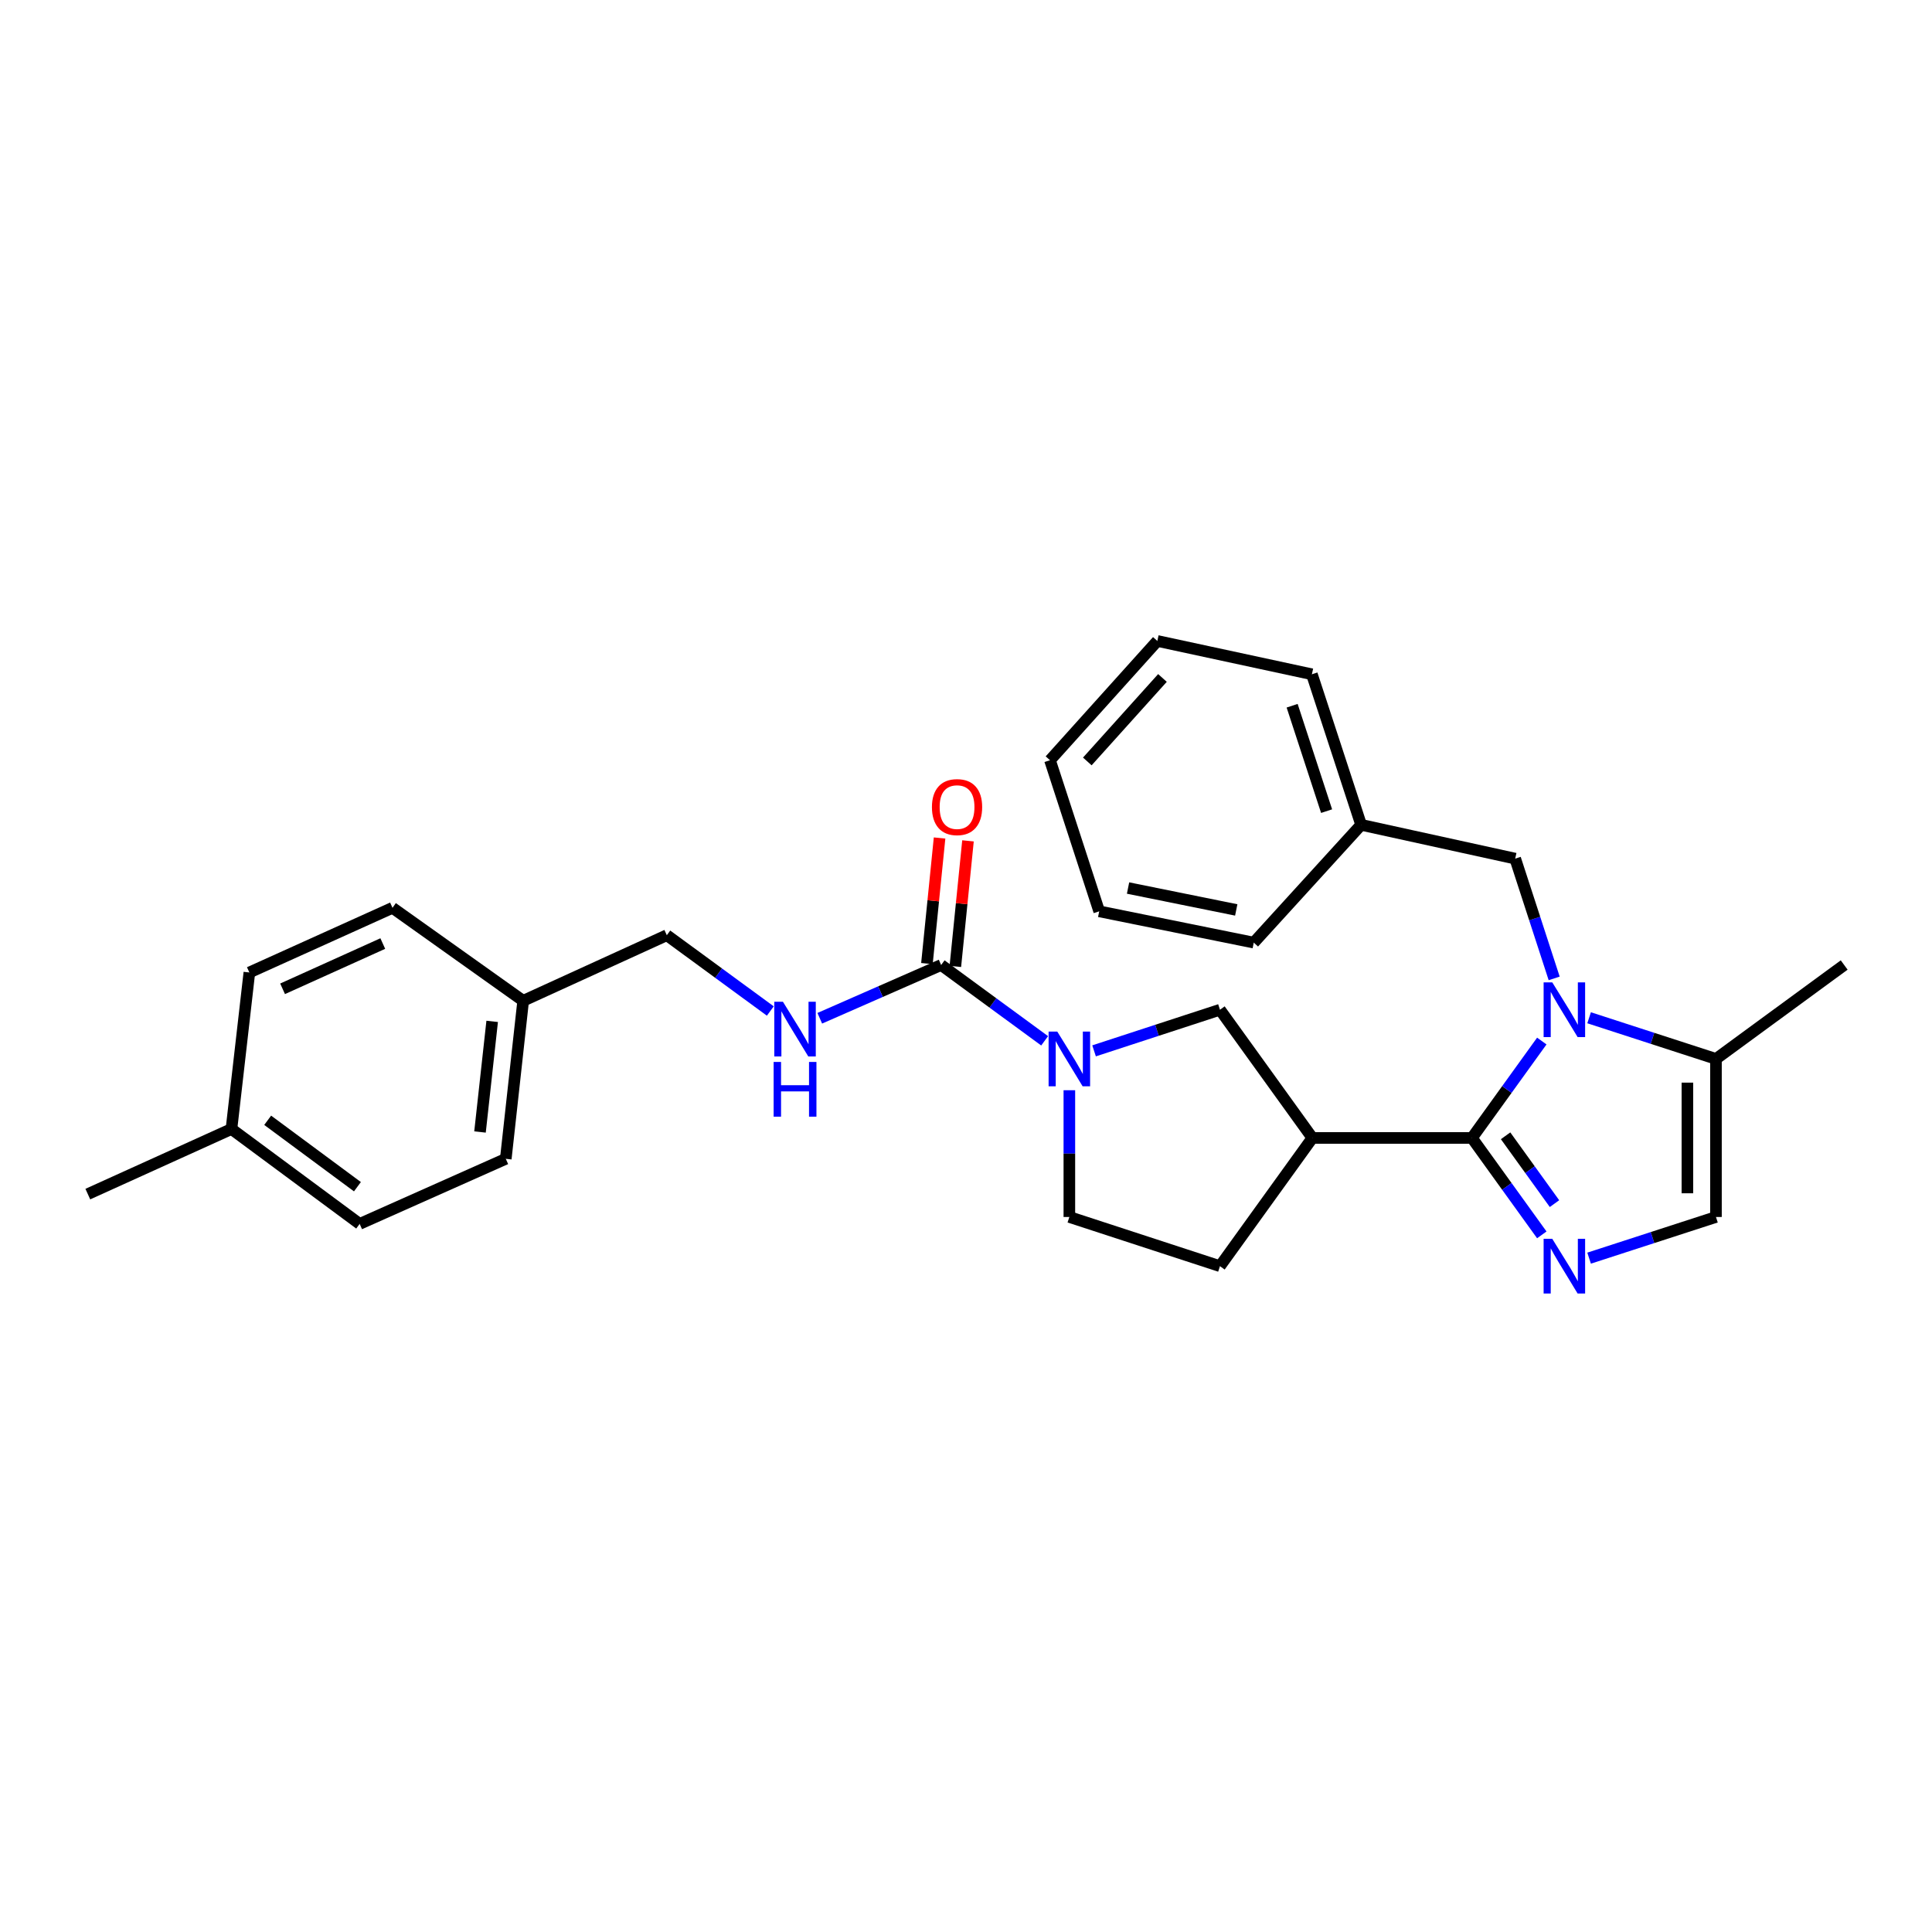 <?xml version='1.0' encoding='iso-8859-1'?>
<svg version='1.1' baseProfile='full'
              xmlns='http://www.w3.org/2000/svg'
                      xmlns:rdkit='http://www.rdkit.org/xml'
                      xmlns:xlink='http://www.w3.org/1999/xlink'
                  xml:space='preserve'
width='1000px' height='1000px' viewBox='0 0 1000 1000'>
<!-- END OF HEADER -->
<rect style='opacity:1.0;fill:#FFFFFF;stroke:none' width='1000' height='1000' x='0' y='0'> </rect>
<path class='bond-0' d='M 761.877,589.003 L 779.955,563.922' style='fill:none;fill-rule:evenodd;stroke:#000000;stroke-width:6px;stroke-linecap:butt;stroke-linejoin:miter;stroke-opacity:1' />
<path class='bond-0' d='M 779.955,563.922 L 798.034,538.842' style='fill:none;fill-rule:evenodd;stroke:#0000FF;stroke-width:6px;stroke-linecap:butt;stroke-linejoin:miter;stroke-opacity:1' />
<path class='bond-1' d='M 761.877,589.003 L 779.955,614.083' style='fill:none;fill-rule:evenodd;stroke:#000000;stroke-width:6px;stroke-linecap:butt;stroke-linejoin:miter;stroke-opacity:1' />
<path class='bond-1' d='M 779.955,614.083 L 798.034,639.164' style='fill:none;fill-rule:evenodd;stroke:#0000FF;stroke-width:6px;stroke-linecap:butt;stroke-linejoin:miter;stroke-opacity:1' />
<path class='bond-1' d='M 779.292,587.883 L 791.947,605.439' style='fill:none;fill-rule:evenodd;stroke:#000000;stroke-width:6px;stroke-linecap:butt;stroke-linejoin:miter;stroke-opacity:1' />
<path class='bond-1' d='M 791.947,605.439 L 804.603,622.996' style='fill:none;fill-rule:evenodd;stroke:#0000FF;stroke-width:6px;stroke-linecap:butt;stroke-linejoin:miter;stroke-opacity:1' />
<path class='bond-2' d='M 761.877,589.003 L 679.29,589.003' style='fill:none;fill-rule:evenodd;stroke:#000000;stroke-width:6px;stroke-linecap:butt;stroke-linejoin:miter;stroke-opacity:1' />
<path class='bond-5' d='M 822.518,526.79 L 855.348,537.443' style='fill:none;fill-rule:evenodd;stroke:#0000FF;stroke-width:6px;stroke-linecap:butt;stroke-linejoin:miter;stroke-opacity:1' />
<path class='bond-5' d='M 855.348,537.443 L 888.179,548.096' style='fill:none;fill-rule:evenodd;stroke:#000000;stroke-width:6px;stroke-linecap:butt;stroke-linejoin:miter;stroke-opacity:1' />
<path class='bond-9' d='M 804.438,506.42 L 794.351,475.424' style='fill:none;fill-rule:evenodd;stroke:#0000FF;stroke-width:6px;stroke-linecap:butt;stroke-linejoin:miter;stroke-opacity:1' />
<path class='bond-9' d='M 794.351,475.424 L 784.264,444.427' style='fill:none;fill-rule:evenodd;stroke:#000000;stroke-width:6px;stroke-linecap:butt;stroke-linejoin:miter;stroke-opacity:1' />
<path class='bond-6' d='M 822.518,651.215 L 855.348,640.563' style='fill:none;fill-rule:evenodd;stroke:#0000FF;stroke-width:6px;stroke-linecap:butt;stroke-linejoin:miter;stroke-opacity:1' />
<path class='bond-6' d='M 855.348,640.563 L 888.179,629.91' style='fill:none;fill-rule:evenodd;stroke:#000000;stroke-width:6px;stroke-linecap:butt;stroke-linejoin:miter;stroke-opacity:1' />
<path class='bond-7' d='M 679.29,589.003 L 631.452,522.636' style='fill:none;fill-rule:evenodd;stroke:#000000;stroke-width:6px;stroke-linecap:butt;stroke-linejoin:miter;stroke-opacity:1' />
<path class='bond-11' d='M 679.29,589.003 L 631.452,655.369' style='fill:none;fill-rule:evenodd;stroke:#000000;stroke-width:6px;stroke-linecap:butt;stroke-linejoin:miter;stroke-opacity:1' />
<path class='bond-3' d='M 566.287,543.918 L 598.87,533.277' style='fill:none;fill-rule:evenodd;stroke:#0000FF;stroke-width:6px;stroke-linecap:butt;stroke-linejoin:miter;stroke-opacity:1' />
<path class='bond-3' d='M 598.87,533.277 L 631.452,522.636' style='fill:none;fill-rule:evenodd;stroke:#000000;stroke-width:6px;stroke-linecap:butt;stroke-linejoin:miter;stroke-opacity:1' />
<path class='bond-4' d='M 540.701,538.723 L 513.916,519.104' style='fill:none;fill-rule:evenodd;stroke:#0000FF;stroke-width:6px;stroke-linecap:butt;stroke-linejoin:miter;stroke-opacity:1' />
<path class='bond-4' d='M 513.916,519.104 L 487.131,499.485' style='fill:none;fill-rule:evenodd;stroke:#000000;stroke-width:6px;stroke-linecap:butt;stroke-linejoin:miter;stroke-opacity:1' />
<path class='bond-29' d='M 553.497,564.301 L 553.497,597.106' style='fill:none;fill-rule:evenodd;stroke:#0000FF;stroke-width:6px;stroke-linecap:butt;stroke-linejoin:miter;stroke-opacity:1' />
<path class='bond-29' d='M 553.497,597.106 L 553.497,629.91' style='fill:none;fill-rule:evenodd;stroke:#000000;stroke-width:6px;stroke-linecap:butt;stroke-linejoin:miter;stroke-opacity:1' />
<path class='bond-8' d='M 487.131,499.485 L 455.722,513.269' style='fill:none;fill-rule:evenodd;stroke:#000000;stroke-width:6px;stroke-linecap:butt;stroke-linejoin:miter;stroke-opacity:1' />
<path class='bond-8' d='M 455.722,513.269 L 424.313,527.053' style='fill:none;fill-rule:evenodd;stroke:#0000FF;stroke-width:6px;stroke-linecap:butt;stroke-linejoin:miter;stroke-opacity:1' />
<path class='bond-12' d='M 494.485,500.225 L 497.757,467.726' style='fill:none;fill-rule:evenodd;stroke:#000000;stroke-width:6px;stroke-linecap:butt;stroke-linejoin:miter;stroke-opacity:1' />
<path class='bond-12' d='M 497.757,467.726 L 501.029,435.227' style='fill:none;fill-rule:evenodd;stroke:#FF0000;stroke-width:6px;stroke-linecap:butt;stroke-linejoin:miter;stroke-opacity:1' />
<path class='bond-12' d='M 479.777,498.745 L 483.049,466.245' style='fill:none;fill-rule:evenodd;stroke:#000000;stroke-width:6px;stroke-linecap:butt;stroke-linejoin:miter;stroke-opacity:1' />
<path class='bond-12' d='M 483.049,466.245 L 486.321,433.746' style='fill:none;fill-rule:evenodd;stroke:#FF0000;stroke-width:6px;stroke-linecap:butt;stroke-linejoin:miter;stroke-opacity:1' />
<path class='bond-21' d='M 888.179,548.096 L 954.545,499.485' style='fill:none;fill-rule:evenodd;stroke:#000000;stroke-width:6px;stroke-linecap:butt;stroke-linejoin:miter;stroke-opacity:1' />
<path class='bond-28' d='M 888.179,548.096 L 888.179,629.91' style='fill:none;fill-rule:evenodd;stroke:#000000;stroke-width:6px;stroke-linecap:butt;stroke-linejoin:miter;stroke-opacity:1' />
<path class='bond-28' d='M 873.396,560.368 L 873.396,617.638' style='fill:none;fill-rule:evenodd;stroke:#000000;stroke-width:6px;stroke-linecap:butt;stroke-linejoin:miter;stroke-opacity:1' />
<path class='bond-13' d='M 398.712,523.299 L 371.927,503.68' style='fill:none;fill-rule:evenodd;stroke:#0000FF;stroke-width:6px;stroke-linecap:butt;stroke-linejoin:miter;stroke-opacity:1' />
<path class='bond-13' d='M 371.927,503.68 L 345.142,484.062' style='fill:none;fill-rule:evenodd;stroke:#000000;stroke-width:6px;stroke-linecap:butt;stroke-linejoin:miter;stroke-opacity:1' />
<path class='bond-15' d='M 784.264,444.427 L 704.52,426.934' style='fill:none;fill-rule:evenodd;stroke:#000000;stroke-width:6px;stroke-linecap:butt;stroke-linejoin:miter;stroke-opacity:1' />
<path class='bond-10' d='M 553.497,629.91 L 631.452,655.369' style='fill:none;fill-rule:evenodd;stroke:#000000;stroke-width:6px;stroke-linecap:butt;stroke-linejoin:miter;stroke-opacity:1' />
<path class='bond-14' d='M 345.142,484.062 L 270.793,518.013' style='fill:none;fill-rule:evenodd;stroke:#000000;stroke-width:6px;stroke-linecap:butt;stroke-linejoin:miter;stroke-opacity:1' />
<path class='bond-17' d='M 270.793,518.013 L 203.154,469.887' style='fill:none;fill-rule:evenodd;stroke:#000000;stroke-width:6px;stroke-linecap:butt;stroke-linejoin:miter;stroke-opacity:1' />
<path class='bond-18' d='M 270.793,518.013 L 261.792,599.802' style='fill:none;fill-rule:evenodd;stroke:#000000;stroke-width:6px;stroke-linecap:butt;stroke-linejoin:miter;stroke-opacity:1' />
<path class='bond-18' d='M 254.749,528.664 L 248.448,585.917' style='fill:none;fill-rule:evenodd;stroke:#000000;stroke-width:6px;stroke-linecap:butt;stroke-linejoin:miter;stroke-opacity:1' />
<path class='bond-23' d='M 704.52,426.934 L 679.036,349.005' style='fill:none;fill-rule:evenodd;stroke:#000000;stroke-width:6px;stroke-linecap:butt;stroke-linejoin:miter;stroke-opacity:1' />
<path class='bond-23' d='M 686.646,419.84 L 668.808,365.289' style='fill:none;fill-rule:evenodd;stroke:#000000;stroke-width:6px;stroke-linecap:butt;stroke-linejoin:miter;stroke-opacity:1' />
<path class='bond-24' d='M 704.52,426.934 L 648.945,487.897' style='fill:none;fill-rule:evenodd;stroke:#000000;stroke-width:6px;stroke-linecap:butt;stroke-linejoin:miter;stroke-opacity:1' />
<path class='bond-16' d='M 119.804,584.371 L 186.162,633.491' style='fill:none;fill-rule:evenodd;stroke:#000000;stroke-width:6px;stroke-linecap:butt;stroke-linejoin:miter;stroke-opacity:1' />
<path class='bond-16' d='M 138.553,579.857 L 185.003,614.241' style='fill:none;fill-rule:evenodd;stroke:#000000;stroke-width:6px;stroke-linecap:butt;stroke-linejoin:miter;stroke-opacity:1' />
<path class='bond-22' d='M 119.804,584.371 L 45.455,618.067' style='fill:none;fill-rule:evenodd;stroke:#000000;stroke-width:6px;stroke-linecap:butt;stroke-linejoin:miter;stroke-opacity:1' />
<path class='bond-31' d='M 119.804,584.371 L 129.068,503.353' style='fill:none;fill-rule:evenodd;stroke:#000000;stroke-width:6px;stroke-linecap:butt;stroke-linejoin:miter;stroke-opacity:1' />
<path class='bond-19' d='M 203.154,469.887 L 129.068,503.353' style='fill:none;fill-rule:evenodd;stroke:#000000;stroke-width:6px;stroke-linecap:butt;stroke-linejoin:miter;stroke-opacity:1' />
<path class='bond-19' d='M 198.127,488.379 L 146.266,511.805' style='fill:none;fill-rule:evenodd;stroke:#000000;stroke-width:6px;stroke-linecap:butt;stroke-linejoin:miter;stroke-opacity:1' />
<path class='bond-20' d='M 261.792,599.802 L 186.162,633.491' style='fill:none;fill-rule:evenodd;stroke:#000000;stroke-width:6px;stroke-linecap:butt;stroke-linejoin:miter;stroke-opacity:1' />
<path class='bond-26' d='M 679.036,349.005 L 599.036,331.758' style='fill:none;fill-rule:evenodd;stroke:#000000;stroke-width:6px;stroke-linecap:butt;stroke-linejoin:miter;stroke-opacity:1' />
<path class='bond-25' d='M 648.945,487.897 L 568.945,471.702' style='fill:none;fill-rule:evenodd;stroke:#000000;stroke-width:6px;stroke-linecap:butt;stroke-linejoin:miter;stroke-opacity:1' />
<path class='bond-25' d='M 639.878,470.979 L 583.878,459.642' style='fill:none;fill-rule:evenodd;stroke:#000000;stroke-width:6px;stroke-linecap:butt;stroke-linejoin:miter;stroke-opacity:1' />
<path class='bond-27' d='M 568.945,471.702 L 543.47,393.493' style='fill:none;fill-rule:evenodd;stroke:#000000;stroke-width:6px;stroke-linecap:butt;stroke-linejoin:miter;stroke-opacity:1' />
<path class='bond-30' d='M 599.036,331.758 L 543.47,393.493' style='fill:none;fill-rule:evenodd;stroke:#000000;stroke-width:6px;stroke-linecap:butt;stroke-linejoin:miter;stroke-opacity:1' />
<path class='bond-30' d='M 601.689,350.908 L 562.792,394.122' style='fill:none;fill-rule:evenodd;stroke:#000000;stroke-width:6px;stroke-linecap:butt;stroke-linejoin:miter;stroke-opacity:1' />
<path  class='atom-1' d='M 803.455 508.476
L 812.735 523.476
Q 813.655 524.956, 815.135 527.636
Q 816.615 530.316, 816.695 530.476
L 816.695 508.476
L 820.455 508.476
L 820.455 536.796
L 816.575 536.796
L 806.615 520.396
Q 805.455 518.476, 804.215 516.276
Q 803.015 514.076, 802.655 513.396
L 802.655 536.796
L 798.975 536.796
L 798.975 508.476
L 803.455 508.476
' fill='#0000FF'/>
<path  class='atom-2' d='M 803.455 641.209
L 812.735 656.209
Q 813.655 657.689, 815.135 660.369
Q 816.615 663.049, 816.695 663.209
L 816.695 641.209
L 820.455 641.209
L 820.455 669.529
L 816.575 669.529
L 806.615 653.129
Q 805.455 651.209, 804.215 649.009
Q 803.015 646.809, 802.655 646.129
L 802.655 669.529
L 798.975 669.529
L 798.975 641.209
L 803.455 641.209
' fill='#0000FF'/>
<path  class='atom-4' d='M 547.237 533.936
L 556.517 548.936
Q 557.437 550.416, 558.917 553.096
Q 560.397 555.776, 560.477 555.936
L 560.477 533.936
L 564.237 533.936
L 564.237 562.256
L 560.357 562.256
L 550.397 545.856
Q 549.237 543.936, 547.997 541.736
Q 546.797 539.536, 546.437 538.856
L 546.437 562.256
L 542.757 562.256
L 542.757 533.936
L 547.237 533.936
' fill='#0000FF'/>
<path  class='atom-9' d='M 405.249 518.512
L 414.529 533.512
Q 415.449 534.992, 416.929 537.672
Q 418.409 540.352, 418.489 540.512
L 418.489 518.512
L 422.249 518.512
L 422.249 546.832
L 418.369 546.832
L 408.409 530.432
Q 407.249 528.512, 406.009 526.312
Q 404.809 524.112, 404.449 523.432
L 404.449 546.832
L 400.769 546.832
L 400.769 518.512
L 405.249 518.512
' fill='#0000FF'/>
<path  class='atom-9' d='M 400.429 549.664
L 404.269 549.664
L 404.269 561.704
L 418.749 561.704
L 418.749 549.664
L 422.589 549.664
L 422.589 577.984
L 418.749 577.984
L 418.749 564.904
L 404.269 564.904
L 404.269 577.984
L 400.429 577.984
L 400.429 549.664
' fill='#0000FF'/>
<path  class='atom-13' d='M 482.368 417.751
Q 482.368 410.951, 485.728 407.151
Q 489.088 403.351, 495.368 403.351
Q 501.648 403.351, 505.008 407.151
Q 508.368 410.951, 508.368 417.751
Q 508.368 424.631, 504.968 428.551
Q 501.568 432.431, 495.368 432.431
Q 489.128 432.431, 485.728 428.551
Q 482.368 424.671, 482.368 417.751
M 495.368 429.231
Q 499.688 429.231, 502.008 426.351
Q 504.368 423.431, 504.368 417.751
Q 504.368 412.191, 502.008 409.391
Q 499.688 406.551, 495.368 406.551
Q 491.048 406.551, 488.688 409.351
Q 486.368 412.151, 486.368 417.751
Q 486.368 423.471, 488.688 426.351
Q 491.048 429.231, 495.368 429.231
' fill='#FF0000'/>
</svg>
